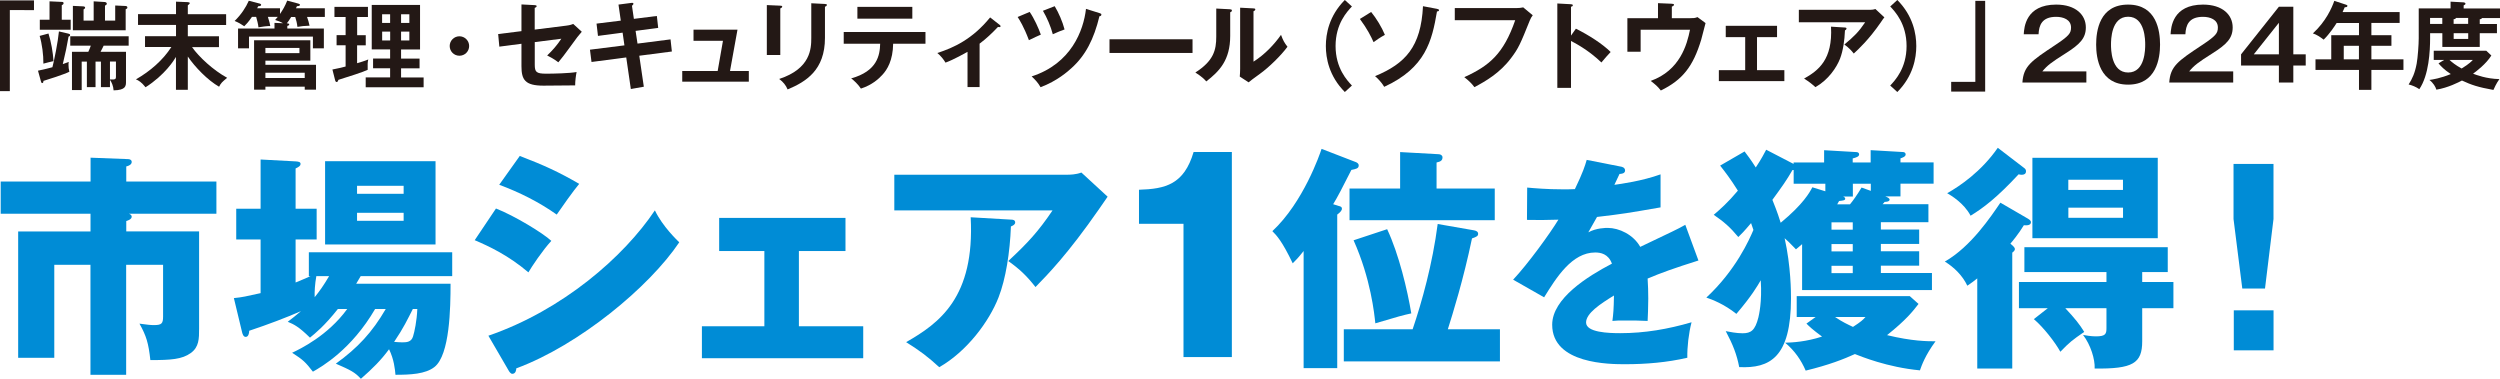 <?xml version="1.0" encoding="UTF-8"?>
<svg id="_レイヤー_2" data-name="レイヤー 2" xmlns="http://www.w3.org/2000/svg" viewBox="0 0 467.87 70.89">
  <defs>
    <style>
      .cls-1 {
        fill: #008cd6;
      }

      .cls-2 {
        fill: #231815;
      }
    </style>
  </defs>
  <g id="_レイヤー_1-2" data-name="レイヤー 1">
    <g>
      <path class="cls-2" d="M6.36.07v1.82H1.84v15.16H0V.07h6.36Z"/>
      <path class="cls-2" d="M7.11,13.23c1.13-.23,2.47-.58,2.7-.65.32-1.19,1.04-4.77,1.22-6.7l1.75.41c.2.05.34.11.34.27,0,.18-.13.23-.29.29-.25,1.48-.61,3.24-1.08,5.15.5-.18.83-.31,1.12-.41-.04.16-.05.31-.05.56,0,.4.04.79.16,1.28-.97.49-4.07,1.48-4.86,1.71.02.23-.05.41-.25.41-.09,0-.16-.16-.2-.29l-.56-2.03ZM9.07,6.27c.49,1.49.86,3.64.94,5.17-.4.09-1.53.36-1.89.47.02-1.62-.25-3.71-.7-5.19l1.66-.45ZM13.23,3.69v1.87h-5.78v-1.87h1.82V.25l2.38.11c.11,0,.25.07.25.23,0,.25-.23.32-.34.38v2.72h1.67ZM23.58,9.69v5.56c0,.81,0,1.62-2.32,1.66-.05-.81-.38-1.57-.68-1.96v1.35h-1.69v-4.77h-1.01v4.77h-1.62v-4.77h-.97v5.33h-1.82v-7.17h3.06c.22-.47.32-.74.47-1.15h-3.85v-1.75h10.93v1.75h-4.68c-.14.32-.4.81-.58,1.15h4.77ZM17.52.25l2.11.13c.18.02.36.14.36.32,0,.14-.13.25-.34.36v2.79h1.91V1.03l1.94.09c.14,0,.34.07.34.29,0,.18-.13.23-.32.32v3.93h-9.88V1.1l1.91.09c.23.02.38.07.38.25,0,.14-.14.23-.29.32v2.09h1.89V.25ZM20.58,14.87c1.12.09,1.12-.14,1.12-.58v-2.77h-1.12v3.35Z"/>
      <path class="cls-2" d="M35.14,16.8h-2.21v-6.14c-.34.58-2.05,3.35-5.69,5.67-.77-.95-1.24-1.24-1.8-1.48,2.65-1.51,5.04-3.58,6.63-6.05h-4.93v-2.03h5.8v-2.11h-7.11v-2.02h7.11V.31l2.21.09c.25.02.36.07.36.2,0,.11-.16.23-.36.4v1.66h7.17v2.02h-7.17v2.11h5.83v2.03h-5.04c1.3,1.84,3.94,4.3,6.57,5.74-1.01.85-1.13.95-1.51,1.67-2.14-1.22-4.52-3.69-5.85-5.65v6.23Z"/>
      <path class="cls-2" d="M54.51,3.15c-.4.65-.61.95-.83,1.21.2.02.45.04.45.22,0,.16-.2.22-.36.27v.49h6.84v3.71h-2.05v-2.2h-11.96v2.2h-2.05v-3.71h6.82v-1.06l1.6.07c-.49-.29-.97-.45-1.48-.61.2-.23.29-.34.49-.58h-1.85c.31.94.38,1.3.45,1.71-.56-.02-1.8.16-2.21.25-.07-.67-.27-1.39-.43-1.96h-.79c-.68.99-1.08,1.4-1.44,1.75-.59-.41-1.04-.67-1.8-.99,1.21-1.17,2.11-2.54,2.65-3.78l2.09.54c.14.04.22.14.22.22,0,.16-.13.25-.56.27-.05.13-.11.25-.18.38h4.27v1.06c.5-.74.92-1.4,1.35-2.5l2.07.56c.22.05.31.13.31.23,0,.23-.32.25-.56.25-.05.13-.13.29-.18.4h5.4v1.62h-3.33c.2.58.34,1.01.47,1.64-.94.02-1.53.09-2.27.22-.09-.76-.2-1.15-.41-1.85h-.72ZM49.67,16.22v.56h-2.12V7.54h10.53v3.82h-8.41v.77h9.47v4.65h-2.11v-.56h-7.36ZM56.04,8.97h-6.37v.97h6.37v-.97ZM57.03,14.6v-.99h-7.36v.99h7.36Z"/>
      <path class="cls-2" d="M66.83,6.59h1.62v1.89h-1.62v3.35c.54-.16,1.41-.41,2.09-.7-.13.61-.13.81-.11,1.94-.81.4-3.64,1.3-5.47,1.87-.13.32-.18.41-.32.41-.2,0-.27-.18-.32-.4l-.49-1.94c1.15-.22,2.11-.45,2.47-.56v-3.98h-1.69v-1.89h1.69v-3.4h-2.09v-1.89h6.27v1.89h-2.02v3.4ZM79.28,14.49v1.84h-10.84v-1.84h4.57v-1.71h-3.19v-1.82h3.19v-1.71h-3.44V.92h9.04v8.34h-3.55v1.71h3.46v1.82h-3.46v1.71h4.21ZM73.01,4.29v-1.62h-1.5v1.62h1.5ZM71.52,5.91v1.66h1.5v-1.66h-1.5ZM76.61,4.29v-1.62h-1.55v1.62h1.55ZM75.06,5.91v1.66h1.55v-1.66h-1.55Z"/>
      <path class="cls-2" d="M87.8,8.61c0,1.01-.81,1.82-1.82,1.82s-1.82-.81-1.82-1.82.83-1.82,1.82-1.82,1.82.81,1.82,1.82Z"/>
      <path class="cls-2" d="M97.59.83l2.48.13c.18.02.36.02.36.2s-.22.27-.36.31v4.07l5.91-.74c.77-.09,1.12-.25,1.3-.32l1.6,1.46c-.65.74-.81.95-2.21,2.88-.94,1.31-1.64,2.2-2.18,2.84-.85-.67-1.78-1.12-2.09-1.28.97-.9,1.94-2.03,2.65-3.13l-4.97.63v4.2c0,1.4.27,1.71,2.14,1.71,1.39,0,4.36-.07,5.69-.31-.14.67-.27,1.71-.27,2.5-.72.02-5.64.05-5.94.05-3.44,0-4.11-1.1-4.11-3.64v-4.2l-4.14.54-.22-2.36,4.36-.54V.83Z"/>
      <path class="cls-2" d="M115.73.86l2.45-.32c.09-.02.36-.05.36.16,0,.14-.11.25-.27.38l.36,2.45,4.3-.54.25,2.23-4.23.56.36,2.38,6.18-.79.25,2.27-6.1.79.85,5.8-2.43.43-.86-5.91-6.5.85-.29-2.3,6.45-.81-.34-2.38-4.61.61-.27-2.3,4.54-.56-.43-2.99Z"/>
      <path class="cls-2" d="M140.14,13.29v2h-12.46v-2h6.63l.99-5.65h-5.51v-2.09h8.23l-1.4,7.74h3.53Z"/>
      <path class="cls-2" d="M146.03,1.06c.22.02.36.02.36.18,0,.18-.22.27-.36.34v8.71h-2.52V.95l2.52.11ZM154.39.74c.27.02.36.07.36.16,0,.23-.23.31-.36.36v5.83c0,6.01-3.51,8.19-6.99,9.65-.31-.76-.83-1.42-1.58-1.96,5.89-1.93,6.01-5.69,6.01-7.67V.61l2.56.13Z"/>
      <path class="cls-2" d="M157.9,8.19v-2.2h15.3v2.2h-6.05c-.05,3.13-1.1,4.83-2.03,5.83-.68.74-1.89,1.87-4,2.56-.58-.86-1.3-1.51-1.82-1.91,4.86-1.35,5.37-4.32,5.42-6.48h-6.82ZM170.74,1.28v2.21h-10.28V1.28h10.28Z"/>
      <path class="cls-2" d="M183.32,16.29h-2.25v-6.59c-.25.14-2.63,1.49-4.12,2.02-.36-.61-.9-1.28-1.53-1.8,3.04-.99,6.52-2.54,9.88-6.66l1.82,1.42c.07.05.13.13.13.22,0,.16-.13.18-.23.18s-.16-.02-.25-.04c-1.15,1.21-2.2,2.2-3.44,3.13v8.12Z"/>
      <path class="cls-2" d="M192.7,2.23c.86,1.24,1.67,3.06,2.09,4.25-.4.16-1.5.68-2.23,1.04-.95-2.54-1.75-3.78-2.11-4.34l2.25-.95ZM205.83,2.47c.23.07.29.14.29.25,0,.27-.23.31-.36.31-1.04,4.29-2.59,7.35-5.26,9.74-.59.54-2.65,2.39-5.76,3.55-.47-.81-.88-1.28-1.67-2.02,7.42-2.39,9.71-8.61,10.17-12.64l2.59.81ZM197.38,1.15c.74,1.22,1.48,2.92,1.85,4.36-.94.34-1.06.4-2.2.9-.36-1.42-1.13-3.19-1.85-4.39l2.2-.86Z"/>
      <path class="cls-2" d="M223.18,7.35v2.56h-15.54v-2.56h15.54Z"/>
      <path class="cls-2" d="M230.13,1.73c.18.02.42.02.42.23,0,.2-.18.29-.32.34v4.41c0,4.57-2.04,6.63-4.48,8.53-.29-.34-.65-.77-2.04-1.67,3.42-2.18,3.91-4.21,3.91-6.7V1.6l2.52.13ZM234.59,1.57c.2.02.34.02.34.2s-.18.25-.34.34v9.43c2.14-1.35,3.94-3.29,5.15-5.02.38,1.04.63,1.49,1.21,2.23-1.19,1.62-3.46,3.85-5.15,5.06-1.49,1.08-1.66,1.21-2.12,1.6l-1.66-1.08c.04-.49.07-.94.07-1.42V1.44l2.5.13Z"/>
      <path class="cls-2" d="M253.01,1.21c-.88.94-3.06,3.22-3.06,7.4s2.18,6.46,3.06,7.4l-1.33,1.21c-2.97-2.99-3.55-6.36-3.55-8.61s.58-5.62,3.55-8.61l1.33,1.21Z"/>
      <path class="cls-2" d="M256.6,2.23c.99,1.21,2,2.88,2.58,4.29-.92.5-1.75,1.1-2.12,1.37-.45-1.01-1.15-2.45-2.56-4.34l2.11-1.31ZM268.95,1.67c.27.05.36.13.36.23,0,.18-.2.25-.38.23-.94,5.55-2.14,10.57-9.88,14.12-.59-1.01-1.4-1.73-1.71-2,5.69-2.36,8.59-5.49,8.97-13.09l2.65.5Z"/>
      <path class="cls-2" d="M283.83,1.51c.36,0,.9-.04,1.24-.13l1.78,1.48c-.23.31-.36.5-.56.99-1.75,4.36-2.11,5.19-3.48,7-2.11,2.83-4.83,4.38-6.88,5.46-.47-.65-1.04-1.21-1.89-1.87,4.68-2.12,7.35-4.36,9.53-10.66h-11.31V1.51h11.56Z"/>
      <path class="cls-2" d="M294.93,5.37c2.52,1.26,4.99,2.86,6.5,4.36-.7.74-.95,1.04-1.73,1.96-2.2-2.11-4.43-3.37-5.69-4.03v8.79h-2.56V.65l2.56.14c.18.02.34.04.34.2,0,.2-.23.25-.34.27v5.4l.92-1.3Z"/>
      <path class="cls-2" d="M316.37,3.4c.58,0,.81,0,1.31-.2l1.51,1.12c-.14.49-.68,2.65-.81,3.1-1.51,5.01-3.48,7.53-7.56,9.52-.67-.85-.94-1.04-1.89-1.8,5.47-1.96,6.79-6.77,7.35-9.58h-9.24v4.12h-2.48V3.4h5.73V.59l2.59.11c.31.02.4.05.4.2,0,.18-.27.29-.4.34v2.16h3.49Z"/>
      <path class="cls-2" d="M328.83,13.13h5.11v2.05h-12.26v-2.05h4.93v-6.18h-3.64v-2.12h9.6v2.12h-3.75v6.18Z"/>
      <path class="cls-2" d="M349.96,1.84c.32,0,.7-.04,1.01-.16l1.69,1.57c-.22.25-.29.36-.65.9-2.25,3.26-4.16,5.02-5.08,5.87-.4-.5-.86-1.04-1.76-1.69,1.84-1.53,2.68-2.36,3.89-4.16h-12.41V1.84h13.31ZM345.28,5.15c.13,0,.29.04.29.18,0,.2-.22.32-.29.36-.07,1.87-.36,3.83-.92,5.29-.65,1.66-2.18,3.96-4.61,5.33-.81-.72-1.21-1.03-2.12-1.6,2.68-1.51,5.38-3.55,5.04-9.72l2.61.16Z"/>
      <path class="cls-2" d="M353.75,16.01c.88-.94,3.06-3.22,3.06-7.4s-2.18-6.46-3.06-7.4l1.33-1.21c2.97,2.99,3.55,6.36,3.55,8.61s-.58,5.62-3.55,8.61l-1.33-1.21Z"/>
      <path class="cls-2" d="M365.16,17.14v-1.82h4.52V.16h1.84v16.98h-6.36Z"/>
      <path class="cls-2" d="M390.46,13.36v2.09h-11.97c.2-3.06,1.62-4.02,6.07-6.97,2.65-1.76,3.03-2.25,3.03-3.33,0-1.51-1.48-2-2.79-2-2.7,0-3.21,1.62-3.29,3.26h-2.77c.07-1.24.34-5.55,6.07-5.55,3.67,0,5.55,1.93,5.55,4.27,0,2.02-1.12,3.17-3.75,4.83-2.74,1.73-3.48,2.3-4.39,3.4h8.26Z"/>
      <path class="cls-2" d="M404.25,8.35c0,2.54-.67,7.49-5.98,7.49s-5.98-4.93-5.98-7.49.61-7.49,5.98-7.49,5.98,4.95,5.98,7.49ZM395.07,8.35c0,.77,0,5.22,3.21,5.22s3.19-4.45,3.19-5.22,0-5.22-3.19-5.22-3.21,4.38-3.21,5.22Z"/>
      <path class="cls-2" d="M417.94,13.36v2.09h-11.97c.2-3.06,1.62-4.02,6.07-6.97,2.65-1.76,3.03-2.25,3.03-3.33,0-1.51-1.48-2-2.79-2-2.7,0-3.21,1.62-3.29,3.26h-2.77c.07-1.24.34-5.55,6.07-5.55,3.67,0,5.55,1.93,5.55,4.27,0,2.02-1.12,3.17-3.75,4.83-2.74,1.73-3.48,2.3-4.39,3.4h8.26Z"/>
      <path class="cls-2" d="M429.19,10.17h2.32v2.09h-2.32v3.19h-2.7v-3.19h-7.08v-2.09l7.08-8.91h2.7v8.91ZM426.49,10.17v-5.91l-4.7,5.91h4.7Z"/>
      <path class="cls-2" d="M443.8,6.59h3.75v1.98h-3.75v2.54h6v1.98h-6v3.73h-2.32v-3.73h-8.14v-1.98h2.95v-4.52h5.19v-2.29h-4.18c-.34.54-1.28,2-2.43,3.12-.68-.52-1.31-.94-2.02-1.17,2.43-2.21,3.56-4.79,4.01-6.09l2.2.72c.22.07.25.11.25.23,0,.23-.23.23-.5.25-.13.29-.22.5-.4.9h10.68v2.03h-5.29v2.29ZM441.47,8.57h-2.84v2.54h2.84v-2.54Z"/>
      <path class="cls-2" d="M467.3,4.48v1.73h-3.22v2.57h-7v-2.57h-2.29v.88c0,2.48-.22,6.95-2.02,9.6-.61-.43-1.37-.74-2-.88.67-1.06,1.17-2.09,1.51-3.93.2-1.12.38-3.53.38-4.72V1.57h5.96V.31l2.43.13c.18.02.36.11.36.25,0,.13-.11.22-.34.31v.58h6.81v1.8h-3.39c-.07.14-.14.2-.41.23v.88h3.22ZM457.43,11.22h-1.96v-1.73h9.83l.95.9c-.99,1.6-2.88,3.01-3.42,3.4.56.22,2.52.97,4.93,1.01-.59.81-1.01,1.78-1.12,2.03-2.92-.52-4.14-.95-5.89-1.76-.61.32-2.58,1.35-4.79,1.71-.14-.52-.58-1.26-1.3-1.82.67-.09,2.07-.31,4-1.1-1.3-.86-1.85-1.48-2.3-2l1.06-.65ZM457.07,4.48v-1.12h-2.29v1.12h2.29ZM458.42,11.22c.43.4,1.12.97,2.27,1.6.32-.2,1.46-.88,2.09-1.6h-4.36ZM461.91,4.48v-1.12h-2.29c-.05.22-.29.23-.43.23v.88h2.72ZM459.2,6.21v1.08h2.72v-1.08h-2.72Z"/>
      <path class="cls-1" d="M23.63,43.31h13.63v18.19c0,1.86,0,3.45-1.55,4.56-1.64,1.2-3.76,1.33-7.57,1.33-.35-3.19-.75-4.52-2.04-6.82,1.59.22,2.12.27,2.74.27,1.42,0,1.68-.31,1.68-1.59v-9.69h-6.91v20.58h-6.68v-20.58h-6.77v17.4H3.4v-23.64h13.54v-3.32H.13v-6.02h16.82v-4.47l7.04.27c.27,0,.66.13.66.53,0,.49-.58.75-1.02.84v2.83h16.87v6.02h-16.38c.27.09.53.27.53.53,0,.49-.62.71-1.02.84v1.95Z"/>
      <path class="cls-1" d="M63.23,57.83c-2.52,3.19-4.25,4.56-5.22,5.36-2.08-2.04-2.97-2.48-4.16-2.97.8-.62,1.46-1.11,2.48-1.99-2.74,1.19-6.11,2.48-9.69,3.67,0,.53-.18,1.15-.66,1.15-.44,0-.62-.58-.71-1.02l-1.5-6.24c1.73-.18,2.17-.31,5-.93v-10.05h-4.56v-5.75h4.56v-9.21l6.55.35c.53.04.93.09.93.49,0,.31-.27.53-.93.84v7.53h3.94v5.75h-3.94v8.06c1.06-.44,1.73-.71,2.79-1.19h-.31v-4.47h26.83v4.47h-17.13l-.84,1.42h17.66c0,4.47-.13,13.32-3.01,15.58-1.68,1.33-4.51,1.46-7.3,1.46-.09-1.02-.27-2.88-1.2-4.78-1.5,2.04-3.05,3.59-5.27,5.53-1.15-1.24-1.86-1.59-4.69-2.83,4.12-2.97,6.82-5.89,9.34-10.23h-1.99c-4.43,7.61-10,10.8-11.64,11.73-1.42-1.81-1.77-2.17-3.89-3.54,1.5-.71,6.68-3.19,10.31-8.19h-1.73ZM59.2,51.68c-.27,1.5-.35,2.97-.31,3.94.97-1.2,1.68-2.21,2.7-3.94h-2.39ZM81.51,45.75h-20.67v-15.58h20.67v15.58ZM75.54,36.27v-1.5h-8.72v1.5h8.72ZM66.82,39.82v1.5h8.72v-1.5h-8.72ZM77.26,57.83c-.97,1.9-1.73,3.54-3.5,6.15.53.04,1.02.09,1.55.09.88,0,1.68-.09,1.99-1.11.27-.84.71-2.92.8-5.13h-.84Z"/>
      <path class="cls-1" d="M92.82,39.02c3.41,1.33,8.81,4.6,10.36,6.06-1.64,1.77-3.67,4.82-4.29,5.89-3.76-3.19-7.35-4.87-10.05-6.02l3.98-5.93ZM91.4,62.83c13.9-4.78,25.36-14.78,31.16-23.46,1.46,3.05,4.21,5.62,4.56,5.98-5.58,8.32-18.68,19.21-30.5,23.59,0,.27-.09,1.02-.75,1.02-.31,0-.58-.44-.66-.58l-3.81-6.55ZM97.29,29.19c4.52,1.73,7.3,3.01,11.11,5.22-.93,1.06-3.59,4.82-4.21,5.75-3.32-2.35-6.95-4.16-10.76-5.58l3.85-5.4Z"/>
      <path class="cls-1" d="M149.51,61.06h12.04v5.98h-30.19v-5.98h11.69v-14.08h-8.46v-6.2h23.64v6.2h-8.72v14.08Z"/>
      <path class="cls-1" d="M199.9,32.69c.31,0,1.42,0,2.48-.4l4.91,4.52c-.44.62-.58.84-1.59,2.3-5.84,8.41-9.61,12.26-11.91,14.61-1.59-2.04-2.92-3.32-5.09-4.87,3.67-3.41,5.62-5.53,8.28-9.47h-29.61v-6.68h32.54ZM189.19,41.1c.31,0,.8.04.8.53,0,.44-.58.66-.8.75-.18,4.87-.97,9.83-2.3,13.24-1.77,4.56-5.93,10.14-11.11,13.1-2.17-1.99-3.59-3.05-6.2-4.69,6.2-3.54,12.88-8.37,12.08-23.37l7.53.44Z"/>
      <path class="cls-1" d="M221.49,66.82v-24.93h-8.33v-6.38c4.92-.15,8.42-.97,10.22-7.06h7.16v38.37h-9.06Z"/>
      <path class="cls-1" d="M250.61,38.56c.31.09.53.18.53.49,0,.35-.35.71-.88,1.11v28.73h-6.29v-21.91c-1.02,1.28-1.46,1.73-2.04,2.3-1.99-4.16-3.01-5.22-3.81-6.02,5.8-5.4,8.9-14.43,9.21-15.4l6.42,2.48c.22.09.53.27.53.62,0,.58-.49.66-1.37.84-1.73,3.41-2.57,5.05-3.41,6.42l1.11.35ZM280.71,61.62v6.02h-29.22v-6.02h12.88c1.73-5.09,3.72-12.22,4.69-19.7l6.82,1.19c.49.09.75.31.75.62,0,.44-.26.58-1.15.89-1.59,7.66-3.63,14.17-4.52,17h9.74ZM279.74,35.28v5.93h-27.18v-5.93h9.47v-6.82l7.22.4c.35,0,.71.22.71.58,0,.53-.27.8-1.11.97v4.87h10.89ZM259.6,42.89c2.21,4.69,3.81,11.46,4.52,15.76-1.42.31-2.48.58-6.73,1.86-.18-1.73-.84-8.32-4.07-15.54l6.29-2.08Z"/>
      <path class="cls-1" d="M303.3,31.17c.25.04.83.17.83.75s-.75.63-1.04.63l-.96,2.04c1.21-.17,5.17-.71,8.64-1.96v6.18c-6.22,1.08-6.97,1.21-11.89,1.79-.5.88-.58,1.04-1.63,2.88,1.5-.83,3.3-.83,3.63-.83,2.13,0,4.8,1.25,6.09,3.55,6.18-2.96,6.89-3.25,8.43-4.13l2.46,6.68c-4.63,1.46-7.05,2.34-9.51,3.38.08,1.21.12,2.5.12,3.76,0,1.88-.08,3.05-.12,4.17-1.33-.08-2.84-.08-4.17-.08s-1.59,0-2.42.08c.17-1.34.25-2.17.29-4.76-2.59,1.59-5.22,3.34-5.22,5.05,0,1.88,4.26,2,6.39,2,4.59,0,8.93-.75,13.35-2.04-.54,2.09-.83,4.63-.79,6.64-3.8.88-7.72,1.21-11.64,1.21-2.8,0-13.65,0-13.65-7.39,0-4.92,6.63-9.06,11.18-11.43-.67-1.84-2.13-2.09-3.13-2.09-4.34,0-7.26,4.67-9.56,8.39l-5.8-3.3c2.75-2.92,6.93-8.68,8.47-11.23-2.25.08-4.09.08-5.88.04l.04-6.05c1.29.12,3.71.33,6.55.33,1.21,0,1.71,0,2.38-.04,1.54-3.21,1.88-4.34,2.21-5.47l6.34,1.25Z"/>
      <path class="cls-1" d="M326.51,28.37c.53.71,1.06,1.37,2.08,2.97,1.11-1.68,1.55-2.57,1.95-3.32l5.13,2.66v-.27h5.71v-2.3l6.02.35c.22,0,.53.09.53.44,0,.4-.53.58-1.2.75v.75h3.36v-2.3l6.02.35c.27,0,.53.13.53.44,0,.44-.62.62-.97.75v.75h6.2v3.98h-6.2v2.39h-2.83c.49.18.8.4.8.58,0,.4-.66.44-.93.44-.09.13-.27.31-.4.44h8.59v3.36h-8.9v1.37h7.17v2.7h-7.17v1.37h7.17v2.7h-7.17v1.37h9.56v3.19h-24.3v-8.59c-.27.22-.89.75-1.15.97-1.2-1.24-1.59-1.64-2.12-2.08,1.19,5.27,1.19,10.23,1.19,11.24,0,11.11-3.98,13.15-9.69,12.88-.44-2.3-1.15-4.16-2.52-6.73.66.13,1.99.4,3.14.4,1.59,0,2.35-.53,2.97-2.97.09-.44.71-2.83.44-6.95-.62,1.06-1.68,2.92-4.56,6.29-2.26-1.81-4.56-2.7-5.62-3.05,5.53-5.13,8.06-10.89,8.81-12.66-.09-.27-.27-.8-.44-1.28-1.42,1.68-1.81,2.04-2.39,2.61-1.5-1.81-2.61-2.79-4.6-4.16,1.2-1.02,2.66-2.3,4.52-4.52-1.42-2.26-2.35-3.45-3.32-4.69l4.6-2.66ZM341.61,35.81v-1.42h-5.93v-2.57h-.22c-1.15,1.99-1.86,2.97-3.76,5.58.97,2.39,1.33,3.59,1.55,4.29,4.25-3.5,5.44-5.71,5.93-6.64l2.43.75ZM339.79,59.32h-3.54v-3.9h21.16l1.64,1.46c-1.06,1.37-2.3,2.97-5.89,5.84,4.74,1.15,7.57,1.15,9.07,1.15-1.95,2.66-2.57,4.47-2.92,5.44-6.15-.58-11.02-2.61-12.17-3.05-2.04.93-4.83,2.04-9.21,3.1-.84-1.95-2.08-3.76-3.85-5.22,1.42-.04,3.94-.18,6.91-1.15-1.86-1.37-2.39-1.9-2.92-2.43l1.73-1.24ZM346.74,42.98v-1.37h-3.98v1.37h3.98ZM342.76,45.68v1.37h3.98v-1.37h-3.98ZM342.76,49.75v1.37h3.98v-1.37h-3.98ZM343.42,59.32c1.28.89,2.43,1.42,3.36,1.86,1.59-1.02,1.86-1.33,2.35-1.86h-5.71ZM344.93,36.78c.22.09.4.22.4.4,0,.31-.35.35-1.15.44-.09.18-.27.44-.35.62h2.39c.53-.62,1.37-1.81,2.17-3.14l1.73.62v-1.33h-3.36v2.39h-1.81Z"/>
      <path class="cls-1" d="M379.56,40.95c.31.18.53.4.53.62,0,.66-.88.62-1.33.58-.93,1.55-2.17,3.05-2.52,3.45.35.31.84.66.84,1.02,0,.22-.18.44-.49.66v21.69h-6.55v-16.87c-.66.53-1.2.93-1.86,1.37-.89-1.9-2.48-3.45-4.21-4.52,4.91-2.79,8.68-8.5,10.4-11.02l5.18,3.01ZM378.81,31.43c.31.22.35.44.35.62,0,.49-.35.66-.8.66-.22,0-.4-.04-.58-.09-4.07,4.38-6.6,6.29-8.99,7.75-1.24-2.39-3.76-3.85-4.38-4.21,2.35-1.33,6.37-4.03,9.47-8.5l4.91,3.76ZM383.24,57.68h-5.4v-4.91h16.38v-1.86h-15.36v-4.65h26.83v4.65h-4.78v1.86h5.84v4.91h-5.84v6.2c0,4.12-1.77,5.18-8.9,5.09.09-1.73-.75-4.43-2.17-6.29.53.09,1.46.27,2.39.27,1.81,0,1.99-.44,1.99-1.55v-3.72h-7.7c1.86,1.99,2.66,3.01,3.54,4.43-2.3,1.59-2.7,1.9-4.47,3.72-.97-1.77-3.14-4.56-4.96-6.11l2.61-2.04ZM403.82,44.58h-23.46v-15.05h23.46v15.05ZM397.31,35.54v-1.9h-10.23v1.9h10.23ZM387.09,38.86v1.9h10.23v-1.9h-10.23Z"/>
      <path class="cls-1" d="M425.48,30.68v10.31l-1.59,13.01h-4.25l-1.64-13.01v-10.31h7.48ZM418.05,58.08h7.44v7.48h-7.44v-7.48Z"/>
    </g>
  </g>
</svg>
